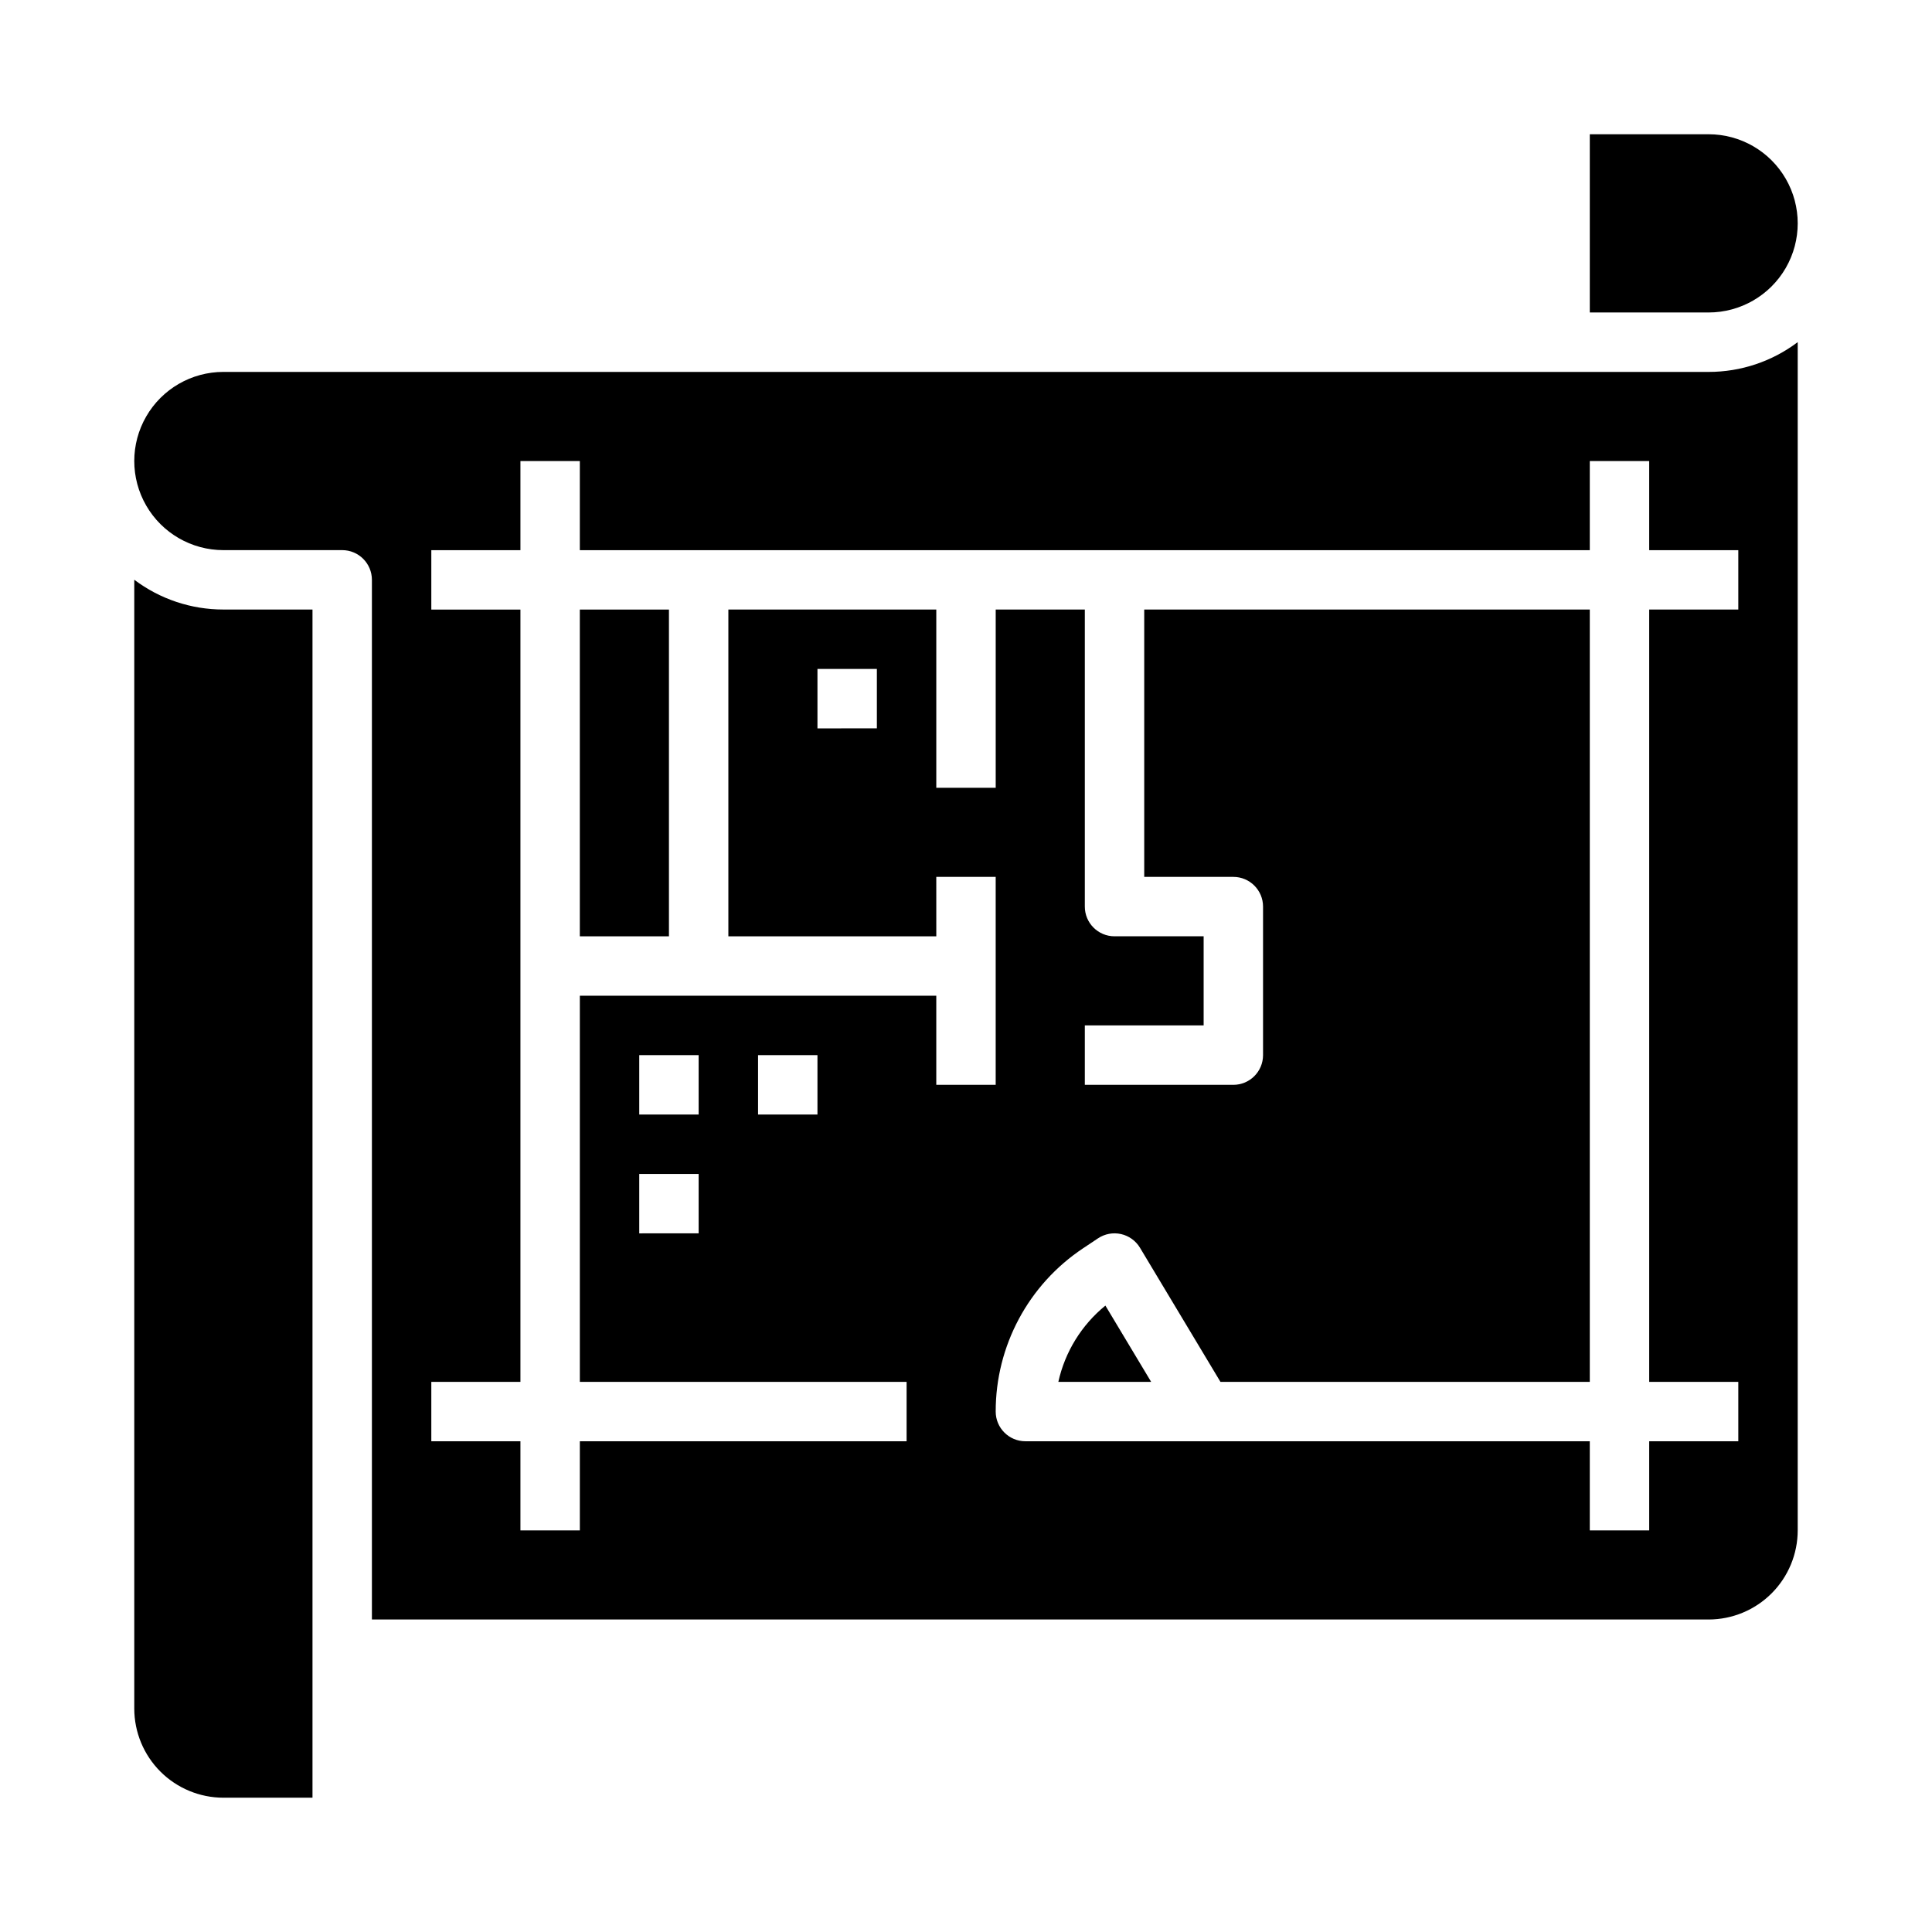 <?xml version="1.0" encoding="UTF-8"?>
<!-- Uploaded to: SVG Repo, www.svgrepo.com, Generator: SVG Repo Mixer Tools -->
<svg fill="#000000" width="800px" height="800px" version="1.1" viewBox="144 144 512 512" xmlns="http://www.w3.org/2000/svg">
 <g>
  <path d="m203.2 242.56c-8.438 0-16.234 4.5-20.453 11.809-4.219 7.305-4.219 16.309 0 23.613 4.219 7.309 12.016 11.809 20.453 11.809h31.488c4.348 0 7.871 3.527 7.871 7.875v275.52h354.24c6.258-0.008 12.262-2.496 16.691-6.926 4.426-4.426 6.914-10.43 6.922-16.691v-314.9c-6.801 5.133-15.094 7.902-23.613 7.894zm401.47 62.977h-23.617v204.67h23.617v15.742h-23.617v23.617h-15.742v-23.617h-149.57c-4.348 0-7.871-3.523-7.871-7.871-0.02-17.391 8.676-33.633 23.152-43.266l3.965-2.644h0.004c1.793-1.195 3.992-1.602 6.094-1.129 2.102 0.473 3.914 1.785 5.023 3.629l21.324 35.539h97.879v-204.67h-118.08v70.848h23.617c4.348 0 7.871 3.523 7.871 7.871v39.359c0 4.348-3.523 7.875-7.871 7.875h-39.359v-15.746h31.488v-23.617h-23.617c-4.348 0-7.871-3.523-7.871-7.871v-78.719h-23.617v47.23h-15.746v-47.23h-55.102v86.594h55.105l-0.004-15.746h15.742v55.105h-15.742v-23.617h-94.461v102.34h86.594v15.742h-86.594v23.617h-15.746v-23.617h-23.617v-15.742h23.617v-204.67h-23.617v-15.746h23.617v-23.613h15.742v23.617l267.65-0.004v-23.613h15.742v23.617h23.617zm-228.29 15.742v15.742l-15.746 0.004v-15.746zm-15.746 102.34v15.742l-15.742 0.004v-15.746zm-47.23 15.742v-15.742h15.742v15.742zm15.742 15.742v15.742l-15.742 0.008v-15.746z"/>
  <path d="m596.8 179.58h-31.488v47.23h31.488c8.434 0 16.23-4.5 20.449-11.805 4.219-7.309 4.219-16.312 0-23.617-4.219-7.309-12.016-11.809-20.449-11.809z"/>
  <path d="m203.2 620.41h23.613v-314.88h-23.613c-8.523 0.008-16.812-2.762-23.617-7.891v299.16c0.008 6.258 2.496 12.262 6.926 16.691 4.426 4.426 10.43 6.914 16.691 6.922z"/>
  <path d="m297.66 305.54h23.617v86.594h-23.617z"/>
  <path d="m424.47 510.21h24.598l-12.129-20.215c-6.312 5.141-10.707 12.266-12.469 20.215z"/>
 </g>
</svg>